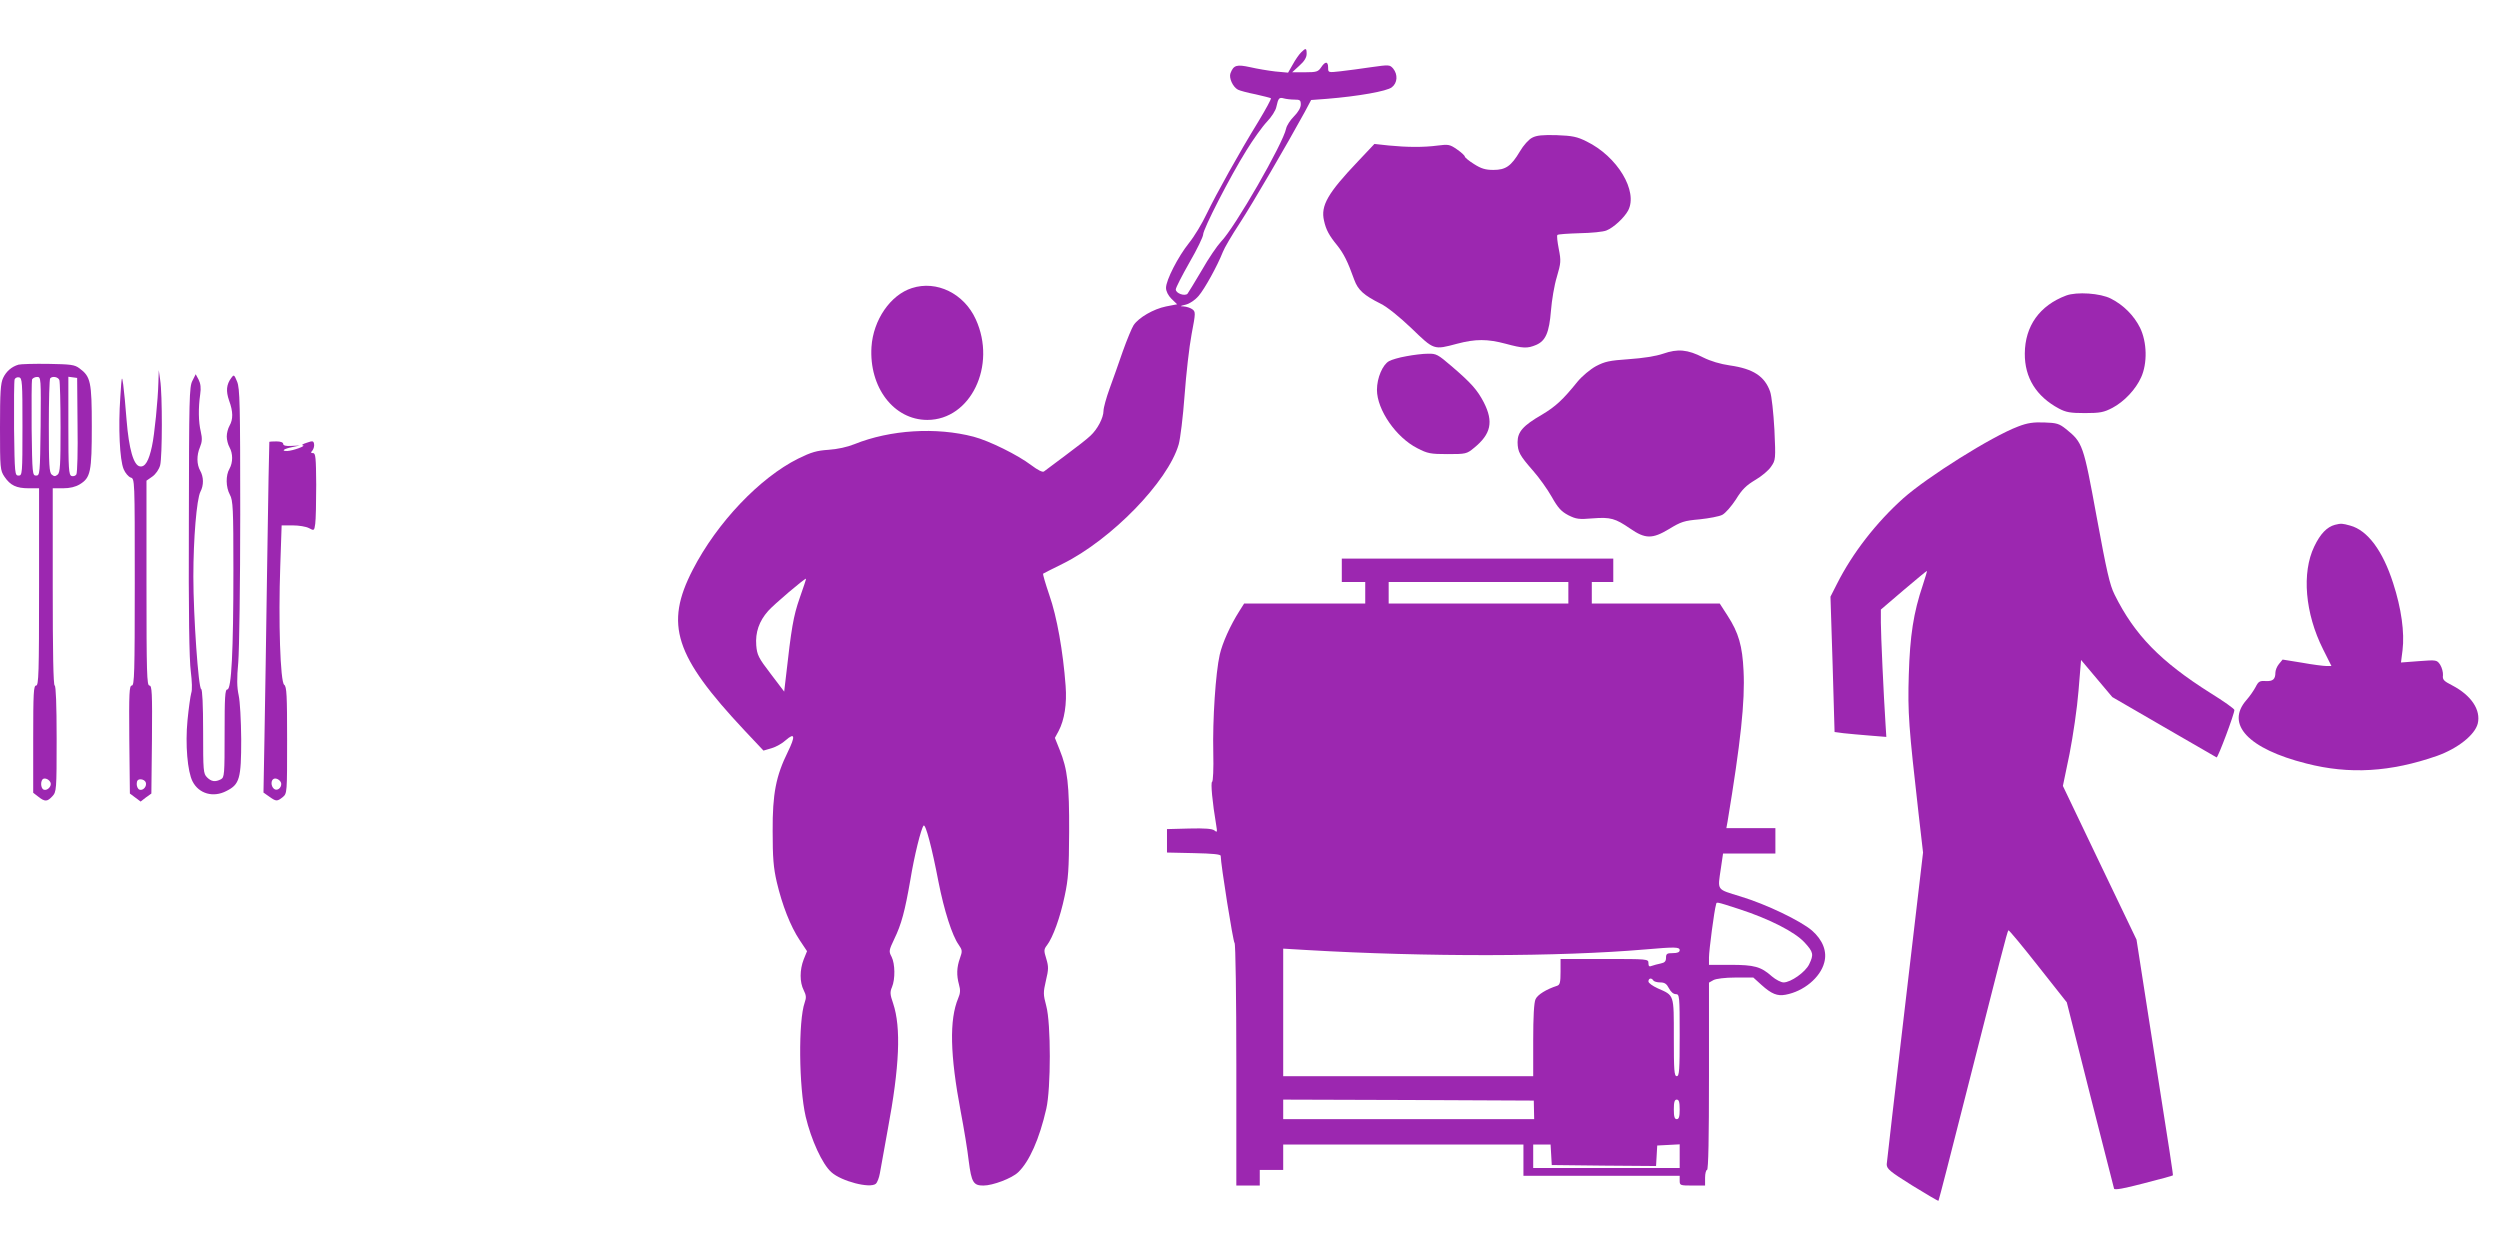 <?xml version="1.0" standalone="no"?>
<!DOCTYPE svg PUBLIC "-//W3C//DTD SVG 20010904//EN"
 "http://www.w3.org/TR/2001/REC-SVG-20010904/DTD/svg10.dtd">
<svg version="1.0" xmlns="http://www.w3.org/2000/svg"
 width="1280pt" height="640pt" viewBox="0 0 1280 640"
 preserveAspectRatio="xMidYMid meet">
<g transform="translate(0,640) scale(0.1,-0.1)"
fill="#9c27b0" stroke="none">
<path d="M6661 6131 c-10 -10 -29 -37 -42 -61 l-24 -42 -65 6 c-36 4 -94 14
-129 22 -69 15 -85 11 -101 -31 -9 -24 12 -70 38 -84 9 -5 50 -16 91 -24 40
-9 75 -18 78 -20 3 -3 -26 -56 -64 -119 -99 -161 -214 -368 -265 -473 -23 -49
-64 -117 -91 -150 -55 -69 -117 -189 -117 -229 0 -17 11 -39 28 -56 l29 -28
-57 -11 c-64 -13 -140 -57 -166 -96 -9 -14 -34 -74 -55 -133 -20 -59 -51 -145
-68 -192 -17 -47 -31 -98 -31 -113 0 -36 -31 -95 -67 -128 -15 -15 -73 -60
-127 -100 -54 -41 -104 -78 -111 -83 -7 -5 -30 6 -66 33 -67 51 -214 124 -294
145 -191 50 -426 36 -610 -38 -37 -15 -88 -26 -133 -29 -60 -4 -88 -12 -155
-45 -197 -98 -416 -328 -540 -569 -145 -281 -93 -441 265 -823 l97 -103 41 12
c22 6 56 25 74 42 46 40 49 20 10 -60 -61 -124 -79 -214 -78 -406 0 -137 4
-187 21 -261 28 -119 70 -226 117 -297 l38 -57 -17 -42 c-21 -54 -21 -117 0
-158 13 -26 14 -38 5 -63 -33 -94 -30 -432 5 -584 28 -118 85 -244 132 -285
51 -46 197 -84 227 -59 8 7 17 31 21 54 4 23 22 123 40 222 61 325 69 524 28
647 -16 46 -17 59 -6 84 17 41 16 119 -2 155 -15 28 -14 33 14 92 36 74 54
141 82 302 20 123 55 264 68 278 10 10 43 -115 76 -288 29 -147 70 -276 104
-323 18 -26 19 -32 6 -68 -17 -47 -18 -87 -5 -135 8 -27 7 -45 -4 -70 -46
-110 -42 -290 13 -581 16 -84 35 -198 41 -253 14 -109 24 -125 75 -125 48 0
146 37 178 68 57 54 109 171 144 325 24 105 24 437 0 526 -16 60 -16 69 -2
130 14 58 14 72 2 112 -13 42 -13 48 4 70 30 40 67 141 90 251 19 88 22 136
23 328 1 243 -8 321 -49 422 l-24 60 19 35 c30 57 43 139 36 231 -13 177 -45
356 -83 464 -20 59 -35 109 -32 111 2 2 47 24 99 50 249 123 540 421 595 612
8 28 22 140 30 250 8 110 24 251 36 314 21 110 21 115 3 128 -10 7 -29 13 -43
14 -22 1 -20 2 9 9 21 5 48 23 67 45 31 36 96 154 124 225 7 19 46 86 87 148
65 100 239 398 332 568 l33 62 81 6 c160 13 307 39 332 59 29 22 32 65 7 96
-18 20 -20 20 -113 7 -52 -8 -123 -17 -157 -21 -63 -7 -63 -7 -63 19 0 33 -15
33 -36 1 -15 -22 -23 -25 -82 -25 l-66 0 37 34 c25 22 37 42 37 60 0 31 -4 32
-29 7z m-33 -241 c28 0 32 -3 32 -25 0 -16 -13 -39 -35 -61 -19 -19 -37 -47
-40 -62 -15 -76 -263 -508 -334 -580 -18 -19 -63 -84 -98 -146 -36 -61 -69
-115 -73 -120 -14 -14 -60 2 -60 22 0 9 32 71 70 138 39 67 70 132 70 143 0
28 137 295 221 430 35 57 83 124 106 148 23 24 45 58 48 76 10 45 14 50 39 43
11 -3 36 -6 54 -6z m-2534 -2553 c-32 -92 -42 -151 -71 -410 l-8 -68 -69 91
c-63 82 -70 97 -74 146 -5 66 14 123 61 176 29 33 189 169 194 165 1 -1 -14
-46 -33 -100z"/>
<path d="M7845 5695 c-17 -8 -45 -39 -63 -70 -45 -76 -73 -95 -136 -95 -41 0
-63 7 -99 30 -26 16 -47 34 -47 38 0 5 -18 22 -40 37 -36 25 -44 27 -97 20
-75 -10 -160 -9 -252 0 l-74 8 -84 -89 c-155 -163 -192 -227 -174 -304 10 -46
26 -76 68 -127 33 -42 53 -81 87 -176 19 -52 49 -79 135 -122 33 -16 96 -67
158 -126 116 -112 113 -111 233 -79 95 25 155 25 249 0 89 -24 111 -25 156 -6
49 21 67 64 76 176 4 52 17 130 30 172 21 72 22 82 10 143 -7 36 -11 69 -7 72
3 4 54 7 114 9 59 1 121 7 137 14 36 14 91 65 111 102 52 99 -55 277 -213 354
-48 24 -72 29 -153 32 -71 2 -103 -1 -125 -13z"/>
<path d="M4669 4925 c-110 -35 -198 -163 -207 -301 -13 -207 114 -374 286
-374 222 0 356 279 248 515 -60 132 -200 201 -327 160z"/>
<path d="M10579 4887 c-136 -51 -211 -156 -212 -297 -1 -124 59 -220 175 -282
36 -19 58 -23 133 -23 78 0 97 4 141 27 60 32 119 94 147 157 32 71 30 179 -6
253 -31 62 -84 116 -149 149 -54 28 -175 36 -229 16z"/>
<path d="M8515 4589 c-38 -13 -103 -23 -176 -28 -100 -7 -122 -12 -168 -36
-29 -16 -71 -51 -94 -79 -76 -94 -112 -127 -182 -169 -97 -56 -125 -88 -125
-141 1 -50 10 -67 80 -147 30 -34 73 -94 95 -133 32 -57 49 -75 85 -94 40 -20
54 -22 125 -16 91 7 115 0 191 -52 78 -54 114 -54 199 -3 62 38 78 43 157 50
48 5 101 15 116 23 16 8 47 44 70 79 31 51 53 72 98 99 33 19 70 50 82 69 23
33 24 37 17 189 -5 88 -14 172 -22 195 -28 79 -87 117 -206 134 -49 7 -99 22
-137 41 -80 41 -130 45 -205 19z"/>
<path d="M7200 4576 c-36 -6 -76 -18 -88 -25 -33 -18 -62 -86 -62 -147 0 -102
98 -244 207 -299 52 -27 67 -30 155 -30 92 0 98 1 134 31 88 71 102 134 51
234 -33 63 -63 98 -166 186 -69 59 -77 64 -120 63 -25 0 -75 -6 -111 -13z"/>
<path d="M95 4533 c-35 -10 -63 -34 -79 -68 -13 -27 -16 -73 -16 -253 0 -211
1 -220 23 -253 30 -44 60 -59 125 -59 l52 0 0 -505 c0 -442 -2 -505 -15 -505
-13 0 -15 -37 -15 -274 l0 -275 26 -20 c34 -27 46 -26 72 2 21 23 22 30 22
295 0 175 -4 272 -10 272 -7 0 -10 175 -10 505 l0 505 53 0 c35 0 63 7 85 20
56 34 62 64 62 297 0 229 -6 255 -63 297 -25 19 -44 21 -160 23 -73 1 -141 -1
-152 -4z m20 -318 c0 -243 -1 -250 -20 -250 -19 0 -20 8 -23 240 -1 132 0 246
3 253 3 7 13 12 22 10 17 -3 18 -23 18 -253z m93 3 c-3 -245 -4 -253 -23 -253
-19 0 -20 8 -23 240 -1 132 0 245 2 252 3 7 15 13 26 13 20 0 20 -4 18 -252z
m96 236 c3 -9 6 -118 6 -244 0 -190 -2 -230 -15 -240 -12 -10 -18 -10 -30 0
-13 10 -15 51 -15 250 0 130 3 240 7 243 12 13 41 7 47 -9z m93 -229 c2 -132
-1 -246 -6 -254 -5 -8 -16 -11 -25 -8 -14 6 -16 36 -16 257 l0 251 23 -3 22
-3 2 -240z m-137 -1839 c0 -18 -21 -35 -36 -29 -17 6 -18 50 -1 56 15 5 37
-11 37 -27z"/>
<path d="M811 4444 c-2 -89 -20 -271 -33 -329 -16 -75 -35 -107 -61 -103 -33
4 -57 89 -69 238 -5 69 -13 150 -17 180 -7 51 -8 47 -15 -63 -11 -156 -3 -322
17 -369 8 -20 25 -39 36 -43 21 -6 21 -7 21 -536 0 -466 -2 -529 -15 -529 -13
0 -15 -35 -13 -276 l3 -277 27 -20 28 -21 27 21 28 20 3 277 c2 241 0 276 -13
276 -13 0 -15 62 -15 524 l0 525 30 21 c17 12 34 36 40 58 11 43 12 362 0 437
l-7 50 -2 -61z m-65 -2049 c8 -20 -13 -45 -32 -38 -8 3 -14 16 -14 29 0 17 6
24 20 24 11 0 23 -7 26 -15z"/>
<path d="M985 4450 c-16 -30 -17 -91 -18 -719 -2 -471 2 -712 10 -770 6 -50 8
-94 2 -110 -4 -14 -13 -77 -19 -139 -12 -124 0 -263 26 -313 32 -63 106 -84
173 -49 68 34 76 63 76 265 -1 98 -6 193 -13 225 -9 42 -10 84 -2 170 5 63 10
404 10 756 0 566 -2 646 -16 680 -15 37 -17 37 -30 19 -25 -34 -28 -67 -11
-116 21 -57 21 -96 2 -129 -8 -14 -14 -38 -14 -55 0 -16 6 -41 14 -55 18 -32
18 -78 0 -110 -20 -34 -19 -94 2 -133 16 -29 18 -70 18 -387 0 -415 -10 -610
-31 -610 -12 0 -14 -39 -14 -225 0 -212 -1 -225 -19 -235 -29 -15 -49 -12 -71
10 -19 19 -20 33 -20 234 0 138 -4 216 -10 218 -14 4 -40 373 -40 576 0 195
17 396 36 434 18 34 17 76 -1 108 -18 32 -19 79 -1 121 11 27 12 44 4 79 -12
50 -13 121 -3 191 5 33 2 55 -8 75 l-15 28 -17 -34z"/>
<path d="M10332 4216 c-135 -51 -463 -257 -588 -368 -137 -123 -259 -279 -339
-438 l-33 -65 11 -347 10 -346 46 -6 c25 -3 85 -8 132 -12 l87 -7 -4 64 c-10
152 -24 463 -24 522 l0 66 117 100 c65 55 118 99 119 98 1 -1 -8 -33 -21 -72
-48 -142 -66 -259 -72 -460 -6 -197 0 -268 50 -710 l23 -200 -92 -785 c-51
-432 -93 -797 -94 -811 0 -24 16 -37 131 -109 72 -44 132 -80 134 -78 2 2 67
255 145 563 171 674 207 816 213 822 3 2 71 -80 152 -183 l147 -186 119 -472
c66 -259 121 -476 123 -482 3 -8 52 1 151 27 81 21 149 39 150 41 2 3 -6 59
-125 815 l-61 392 -189 394 -188 393 34 164 c18 93 39 234 46 323 l13 158 80
-95 80 -95 264 -153 c145 -84 267 -154 270 -156 7 -2 92 225 91 243 0 6 -55
45 -123 87 -255 161 -388 297 -490 503 -25 49 -41 121 -92 398 -68 371 -71
381 -158 451 -34 27 -47 31 -110 33 -56 2 -86 -2 -135 -21z"/>
<path d="M1570 4133 c-19 -6 -28 -12 -20 -13 21 -2 -50 -28 -79 -29 -34 -1
-19 11 26 20 l38 8 -42 -2 c-29 -2 -43 2 -43 10 0 8 -13 13 -35 13 -19 0 -36
-1 -36 -2 -1 -2 -6 -282 -11 -623 -5 -341 -11 -744 -14 -897 l-5 -276 30 -21
c35 -25 40 -25 69 -2 22 19 22 21 22 292 0 229 -2 274 -15 283 -20 15 -30 327
-20 609 l7 207 57 0 c31 0 68 -6 83 -14 26 -14 27 -14 32 22 3 21 5 110 5 200
-1 138 -3 162 -16 162 -12 0 -13 3 -3 14 6 8 10 23 8 33 -3 16 -7 17 -38 6z
m-130 -1747 c0 -22 -22 -37 -37 -25 -17 14 -17 46 0 52 15 5 37 -11 37 -27z"/>
<path d="M11955 3713 c-41 -11 -75 -46 -106 -111 -65 -135 -47 -343 45 -526
l43 -86 -25 0 c-15 0 -71 7 -126 17 l-99 16 -19 -23 c-10 -12 -18 -32 -18 -44
0 -34 -13 -45 -50 -43 -30 2 -37 -2 -51 -30 -9 -17 -30 -48 -47 -67 -109 -124
9 -250 306 -325 221 -57 432 -44 670 39 106 38 193 107 208 165 17 70 -33 145
-131 196 -43 22 -50 29 -47 52 1 15 -5 38 -14 53 -17 25 -18 26 -109 19 l-92
-7 8 63 c11 90 -6 214 -48 343 -53 166 -131 271 -220 295 -40 11 -46 12 -78 4z"/>
<path d="M6870 3480 l0 -60 60 0 60 0 0 -55 0 -55 -310 0 -310 0 -24 -38 c-47
-74 -87 -163 -101 -224 -21 -93 -37 -333 -33 -501 2 -82 -1 -148 -6 -150 -8
-3 1 -104 21 -222 6 -35 5 -39 -9 -27 -11 9 -48 12 -129 10 l-114 -3 0 -60 0
-60 138 -3 c96 -2 137 -6 137 -14 0 -42 64 -444 71 -446 5 -2 9 -276 9 -623
l0 -619 60 0 60 0 0 40 0 40 60 0 60 0 0 65 0 65 615 0 615 0 0 -80 0 -80 400
0 400 0 0 -25 c0 -24 2 -25 65 -25 l65 0 0 40 c0 22 5 40 10 40 7 0 10 167 10
480 l0 479 23 13 c13 7 59 13 113 13 l91 0 42 -38 c51 -46 81 -58 123 -50 93
17 178 88 198 164 16 57 -7 116 -63 165 -59 50 -233 134 -365 174 -126 39
-118 28 -101 145 l11 75 134 0 134 0 0 65 0 65 -125 0 -126 0 6 33 c67 405 90
616 82 772 -6 128 -25 195 -82 283 l-40 62 -327 0 -328 0 0 55 0 55 55 0 55 0
0 60 0 60 -695 0 -695 0 0 -60z m1160 -115 l0 -55 -460 0 -460 0 0 55 0 55
460 0 460 0 0 -55z m876 -1620 c153 -50 283 -116 333 -170 46 -50 48 -62 24
-112 -19 -40 -94 -93 -131 -93 -13 0 -40 14 -60 31 -56 50 -90 59 -212 59
l-110 0 0 38 c0 35 27 242 36 270 4 15 -7 18 120 -23z m-306 -210 c0 -10 -11
-15 -35 -15 -30 0 -35 -3 -35 -24 0 -18 -7 -25 -27 -29 -16 -3 -36 -9 -45 -12
-14 -6 -18 -2 -18 14 0 21 -3 21 -225 21 l-225 0 0 -65 c0 -54 -3 -67 -17 -72
-56 -18 -101 -46 -111 -69 -8 -16 -12 -91 -12 -209 l0 -185 -640 0 -640 0 0
326 0 327 118 -7 c616 -36 1296 -35 1737 3 151 13 175 13 175 -4z m-135 -155
c3 -5 19 -10 35 -10 23 0 33 -7 45 -30 9 -18 23 -30 35 -30 19 0 20 -8 20
-210 0 -180 -2 -210 -15 -210 -13 0 -15 29 -15 198 0 224 3 214 -83 252 -26
12 -47 27 -47 35 0 17 16 20 25 5z m-611 -663 l1 -47 -642 0 -643 0 0 50 0 50
641 -2 642 -3 1 -48z m746 3 c0 -38 -4 -50 -15 -50 -11 0 -15 12 -15 50 0 38
4 50 15 50 11 0 15 -12 15 -50z m-658 -232 l3 -53 267 -3 267 -2 3 52 3 53 58
3 57 3 0 -61 0 -60 -375 0 -375 0 0 60 0 60 44 0 45 0 3 -52z"/>
</g>
</svg>
